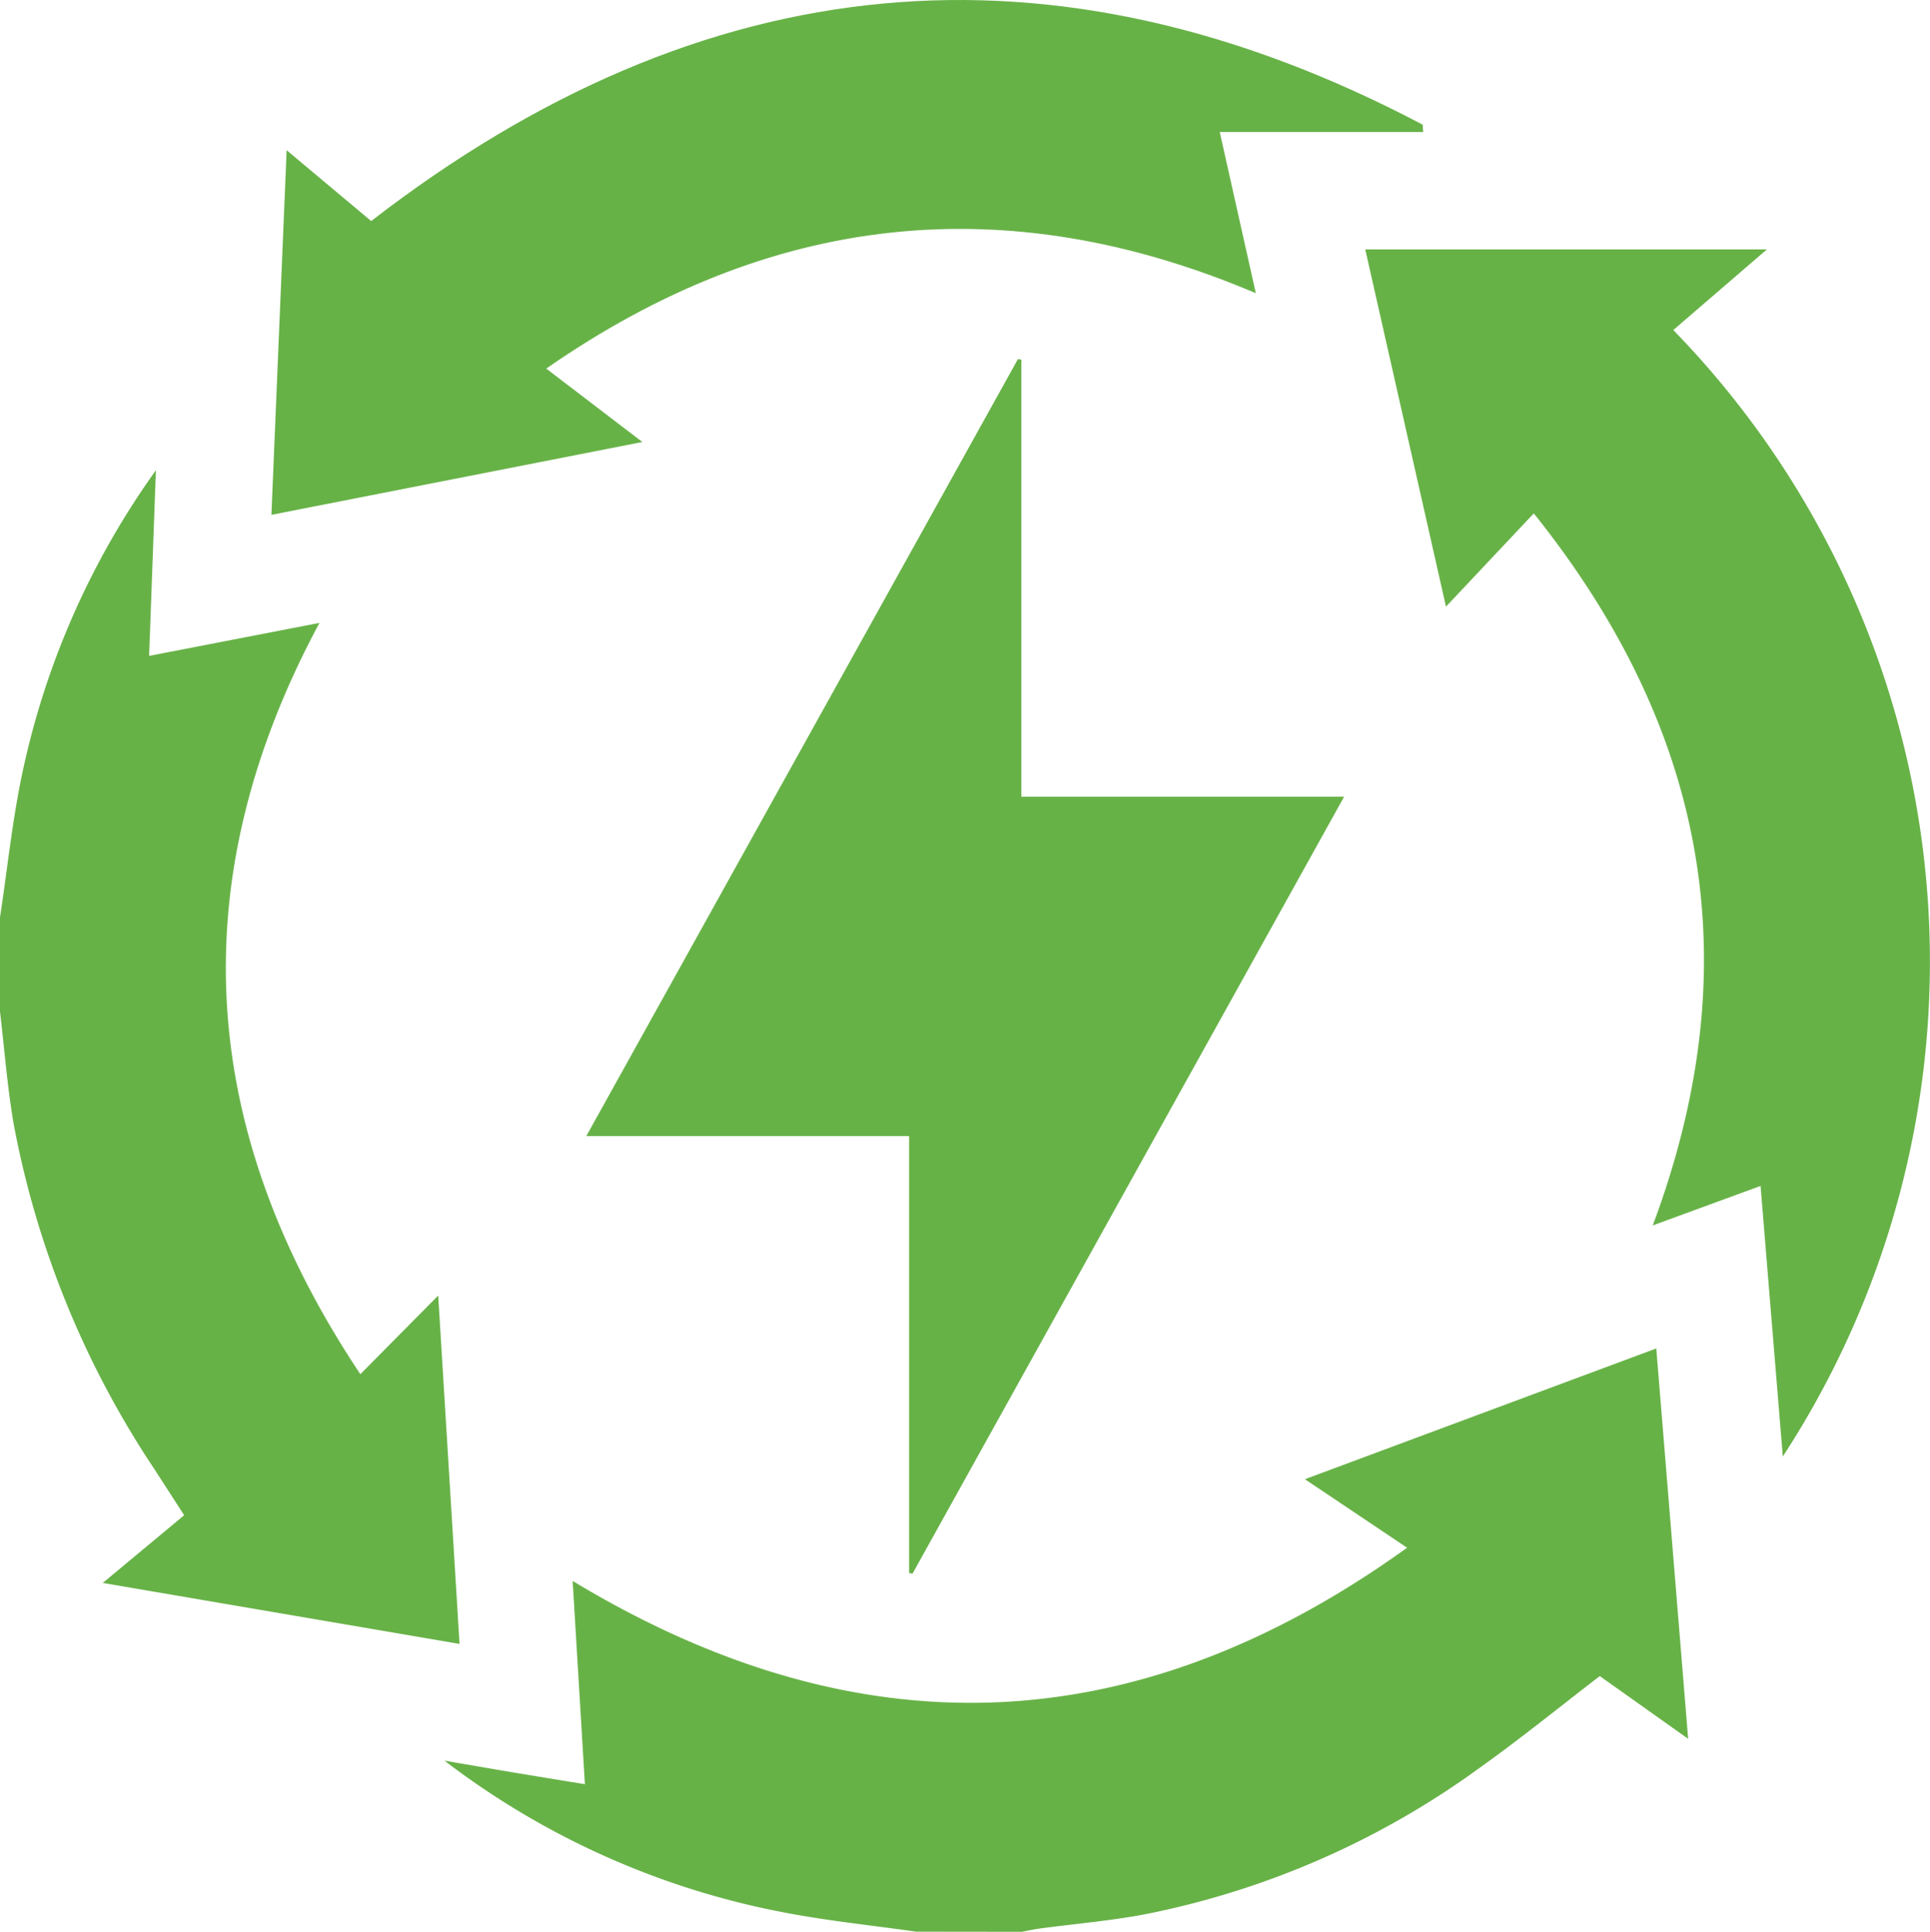 <svg id="Group_6996" data-name="Group 6996" xmlns="http://www.w3.org/2000/svg" xmlns:xlink="http://www.w3.org/1999/xlink" width="61.351" height="61.39" viewBox="0 0 61.351 61.39">
  <defs>
    <clipPath id="clip-path">
      <rect id="Rectangle_37" data-name="Rectangle 37" width="61.351" height="61.39" fill="#67b247"/>
    </clipPath>
  </defs>
  <g id="Group_2410" data-name="Group 2410" clip-path="url(#clip-path)">
    <path id="Path_70" data-name="Path 70" d="M109.141,304.092c-1.4-.2-2.809-.343-4.195-.61a25.641,25.641,0,0,1-10.8-4.825c.721.124,1.442.249,2.164.37.743.125,1.486.245,2.3.378l-.389-6.459c9.079,5.481,17.887,5.158,26.525-1.056l-3.249-2.178,11.17-4.156,1.013,12.406-2.809-1.993c-1.261.968-2.482,1.96-3.759,2.872a26.929,26.929,0,0,1-10.709,4.7c-1.1.208-2.212.3-3.319.449-.2.026-.389.07-.583.106Z" transform="translate(-80.017 -242.702)" fill="#67b247"/>
    <path id="Path_71" data-name="Path 71" d="M0,113.795c.237-1.553.394-3.124.725-4.657a25.586,25.586,0,0,1,4.231-9.553c-.071,1.942-.142,3.885-.216,5.9l5.415-1.049c-4.428,8.24-3.849,16.155,1.3,23.877l2.475-2.5.678,11.072L3.266,134.947l2.588-2.152c-.319-.494-.63-.973-.939-1.454a29.519,29.519,0,0,1-4.484-11c-.2-1.174-.291-2.368-.431-3.553v-3" transform="translate(0 -84.64)" fill="#67b247"/>
    <path id="Path_72" data-name="Path 72" d="M138.02,89.952h10.261l-13.72,24.693-.108-.019V100.738H124.192l13.72-24.693.108.019Z" transform="translate(-105.554 -64.633)" fill="#67b247"/>
    <path id="Path_73" data-name="Path 73" d="M302.455,91.2l-.707-8.6-3.427,1.256c3.1-8.284,1.736-15.74-3.782-22.629l-2.791,2.963-2.566-11.352h12.766L298.974,55.4A28.778,28.778,0,0,1,302.455,91.2" transform="translate(-245.783 -44.911)" fill="#67b247"/>
    <path id="Path_74" data-name="Path 74" d="M87.639,4.195l1.147,5.123C80.8,5.925,73.329,6.782,66.23,11.714l3.055,2.333L57.494,16.362c.161-3.868.32-7.665.484-11.588l2.687,2.251C71.217-1.132,82.342-2.229,94.09,3.962l.016.233Z" transform="translate(-48.866 0)" fill="#67b247"/>
  </g>
</svg>
